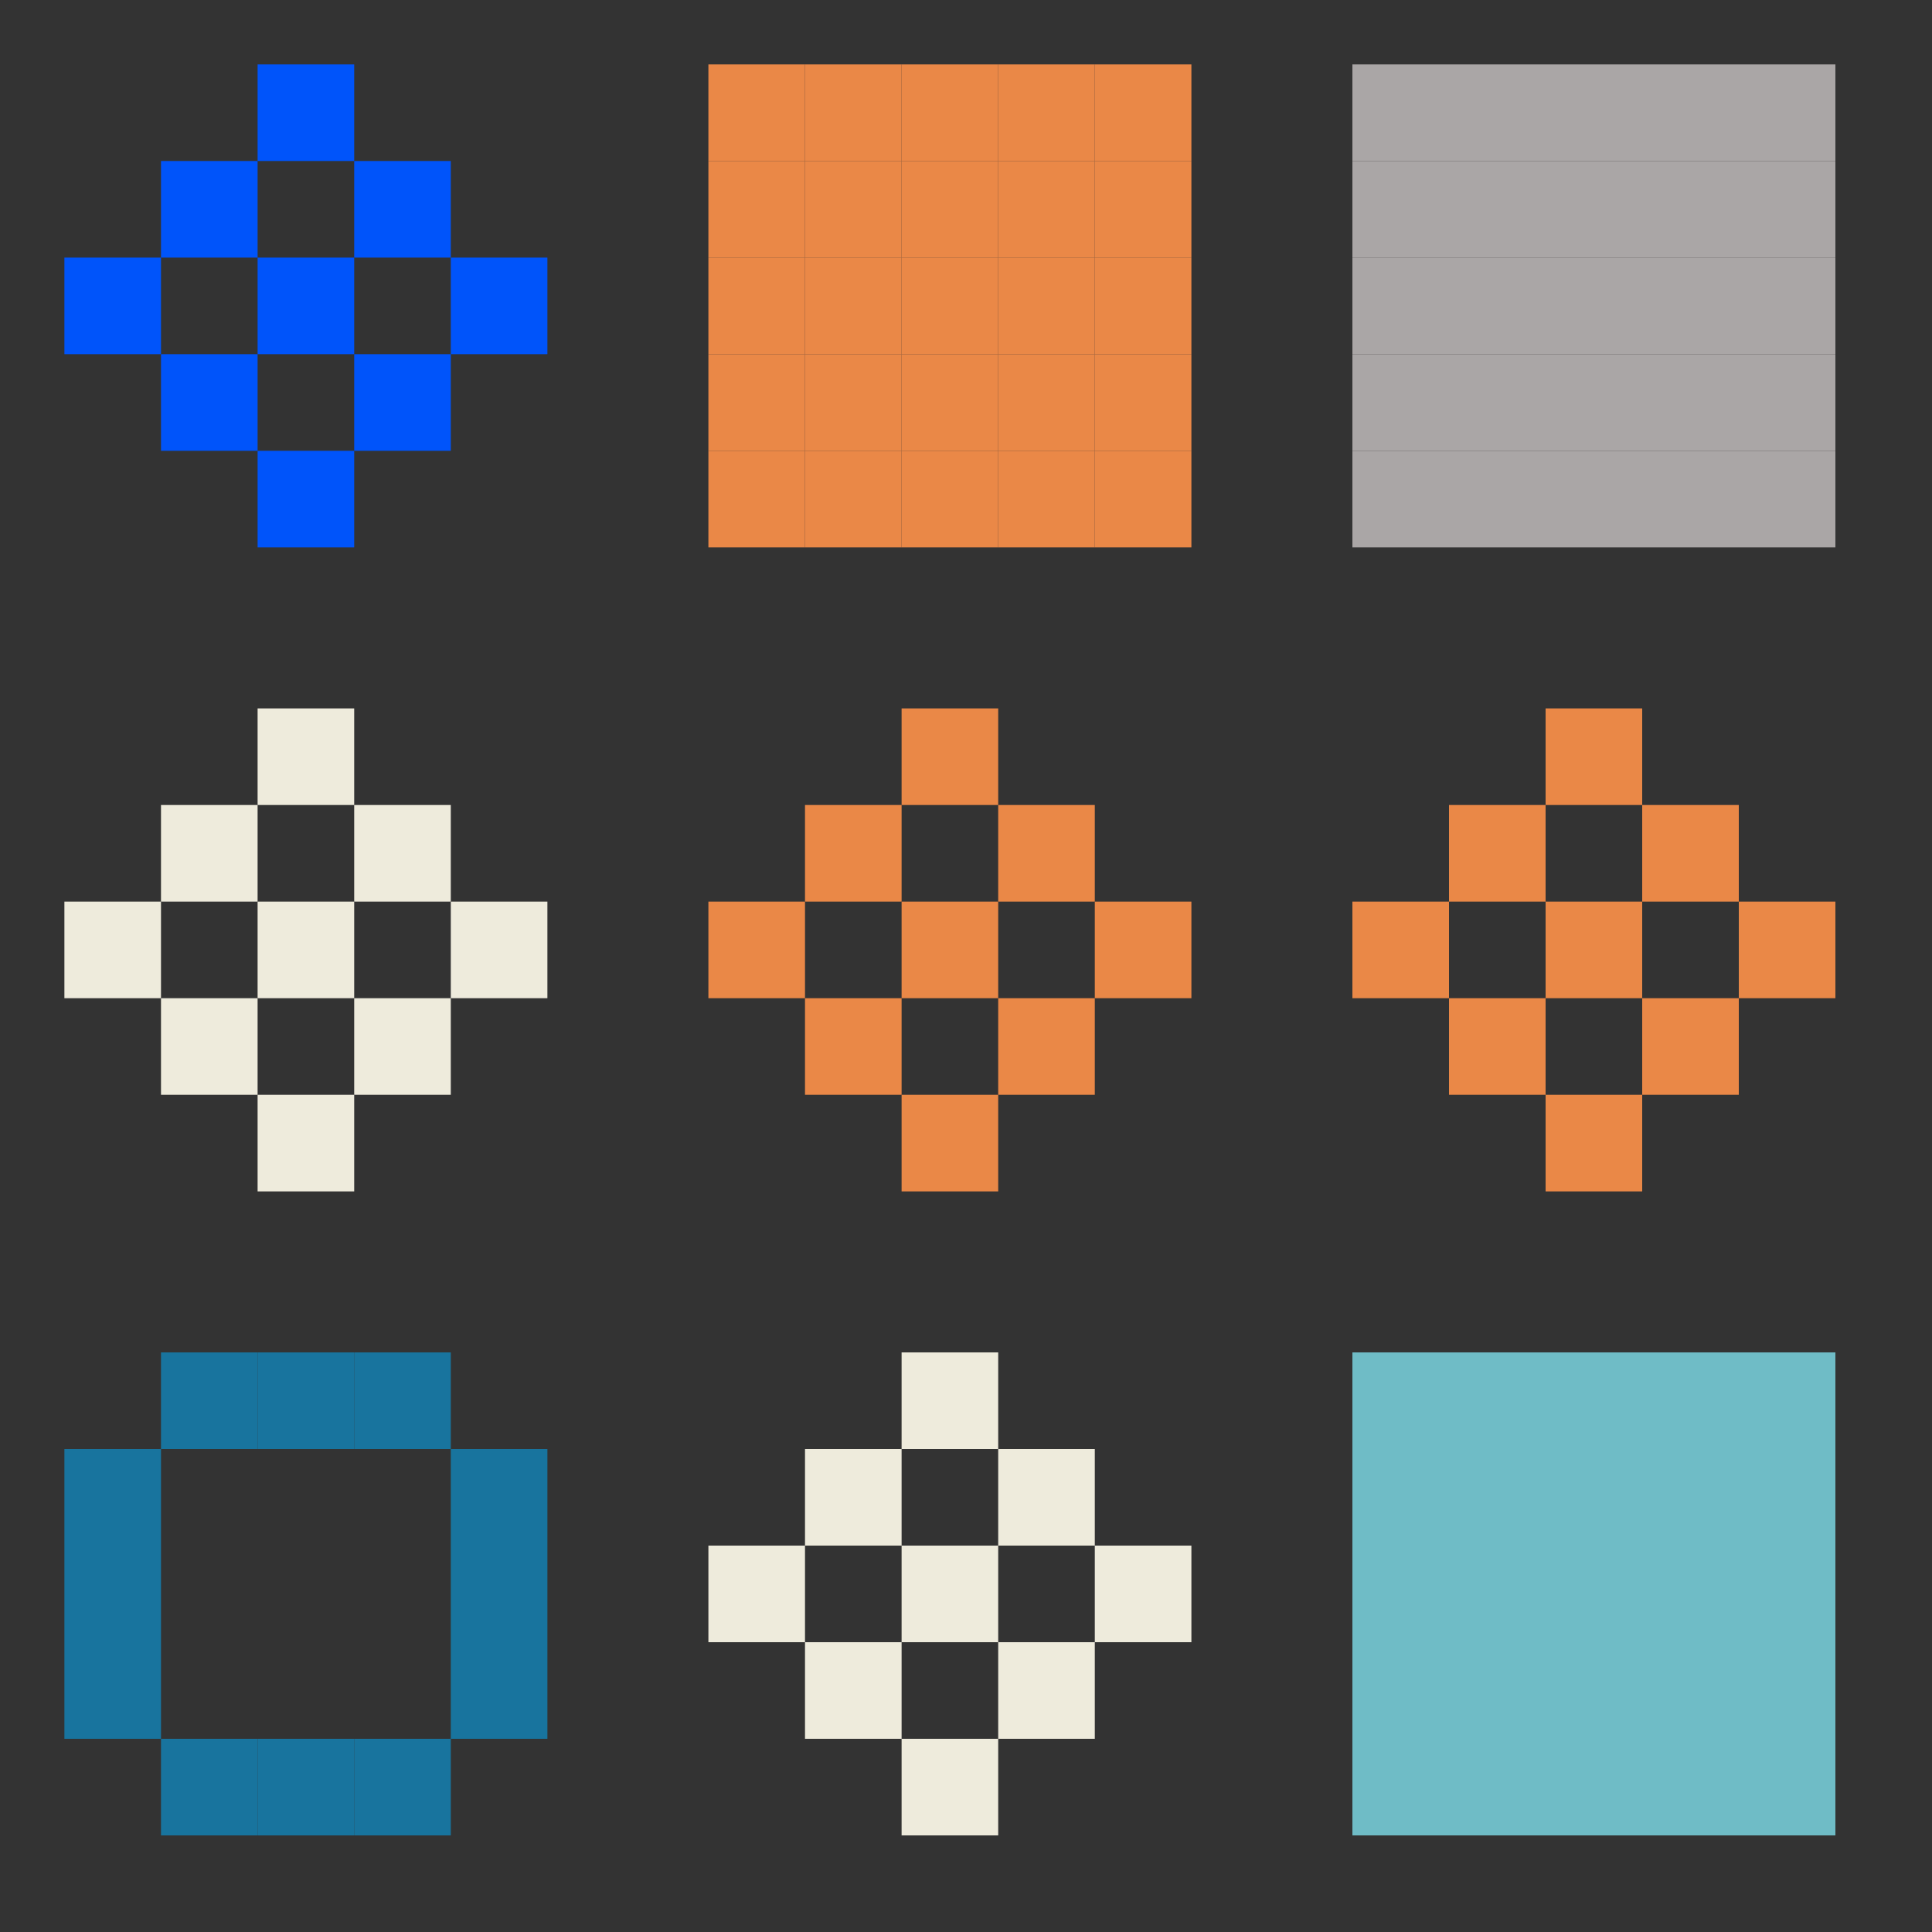 <svg xmlns="http://www.w3.org/2000/svg" viewBox="0 0 300 300" style="background:#252525"><rect x="0" y="0" width="300" height="300" fill="#333333" stroke="none"/><rect x="40" y="10" width="15" height="15" fill="#0054fa" /><rect x="25" y="25" width="15" height="15" fill="#0054fa" /><rect x="55" y="25" width="15" height="15" fill="#0054fa" /><rect x="10" y="40" width="15" height="15" fill="#0054fa" /><rect x="40" y="40" width="15" height="15" fill="#0054fa" /><rect x="70" y="40" width="15" height="15" fill="#0054fa" /><rect x="25" y="55" width="15" height="15" fill="#0054fa" /><rect x="55" y="55" width="15" height="15" fill="#0054fa" /><rect x="40" y="70" width="15" height="15" fill="#0054fa" /><rect x="110" y="10" width="15" height="15" fill="#ea8847" /><rect x="110" y="25" width="15" height="15" fill="#ea8847" /><rect x="110" y="40" width="15" height="15" fill="#ea8847" /><rect x="110" y="55" width="15" height="15" fill="#ea8847" /><rect x="110" y="70" width="15" height="15" fill="#ea8847" /><rect x="125" y="10" width="15" height="15" fill="#ea8847" /><rect x="125" y="25" width="15" height="15" fill="#ea8847" /><rect x="125" y="40" width="15" height="15" fill="#ea8847" /><rect x="125" y="55" width="15" height="15" fill="#ea8847" /><rect x="125" y="70" width="15" height="15" fill="#ea8847" /><rect x="140" y="10" width="15" height="15" fill="#ea8847" /><rect x="140" y="25" width="15" height="15" fill="#ea8847" /><rect x="140" y="40" width="15" height="15" fill="#ea8847" /><rect x="140" y="55" width="15" height="15" fill="#ea8847" /><rect x="140" y="70" width="15" height="15" fill="#ea8847" /><rect x="155" y="10" width="15" height="15" fill="#ea8847" /><rect x="155" y="25" width="15" height="15" fill="#ea8847" /><rect x="155" y="40" width="15" height="15" fill="#ea8847" /><rect x="155" y="55" width="15" height="15" fill="#ea8847" /><rect x="155" y="70" width="15" height="15" fill="#ea8847" /><rect x="170" y="10" width="15" height="15" fill="#ea8847" /><rect x="170" y="25" width="15" height="15" fill="#ea8847" /><rect x="170" y="40" width="15" height="15" fill="#ea8847" /><rect x="170" y="55" width="15" height="15" fill="#ea8847" /><rect x="170" y="70" width="15" height="15" fill="#ea8847" /><rect x="210" y="10" width="15" height="15" fill="#aaa6a6" /><rect x="210" y="25" width="15" height="15" fill="#aaa6a6" /><rect x="210" y="40" width="15" height="15" fill="#aaa6a6" /><rect x="210" y="55" width="15" height="15" fill="#aaa6a6" /><rect x="210" y="70" width="15" height="15" fill="#aaa6a6" /><rect x="225" y="10" width="15" height="15" fill="#aaa6a6" /><rect x="225" y="25" width="15" height="15" fill="#aaa6a6" /><rect x="225" y="40" width="15" height="15" fill="#aaa6a6" /><rect x="225" y="55" width="15" height="15" fill="#aaa6a6" /><rect x="225" y="70" width="15" height="15" fill="#aaa6a6" /><rect x="240" y="10" width="15" height="15" fill="#aaa6a6" /><rect x="240" y="25" width="15" height="15" fill="#aaa6a6" /><rect x="240" y="40" width="15" height="15" fill="#aaa6a6" /><rect x="240" y="55" width="15" height="15" fill="#aaa6a6" /><rect x="240" y="70" width="15" height="15" fill="#aaa6a6" /><rect x="255" y="10" width="15" height="15" fill="#aaa6a6" /><rect x="255" y="25" width="15" height="15" fill="#aaa6a6" /><rect x="255" y="40" width="15" height="15" fill="#aaa6a6" /><rect x="255" y="55" width="15" height="15" fill="#aaa6a6" /><rect x="255" y="70" width="15" height="15" fill="#aaa6a6" /><rect x="270" y="10" width="15" height="15" fill="#aaa6a6" /><rect x="270" y="25" width="15" height="15" fill="#aaa6a6" /><rect x="270" y="40" width="15" height="15" fill="#aaa6a6" /><rect x="270" y="55" width="15" height="15" fill="#aaa6a6" /><rect x="270" y="70" width="15" height="15" fill="#aaa6a6" /><rect x="40" y="110" width="15" height="15" fill="#eeebdc" /><rect x="25" y="125" width="15" height="15" fill="#eeebdc" /><rect x="55" y="125" width="15" height="15" fill="#eeebdc" /><rect x="10" y="140" width="15" height="15" fill="#eeebdc" /><rect x="40" y="140" width="15" height="15" fill="#eeebdc" /><rect x="70" y="140" width="15" height="15" fill="#eeebdc" /><rect x="25" y="155" width="15" height="15" fill="#eeebdc" /><rect x="55" y="155" width="15" height="15" fill="#eeebdc" /><rect x="40" y="170" width="15" height="15" fill="#eeebdc" /><rect x="140" y="110" width="15" height="15" fill="#ea8847" /><rect x="125" y="125" width="15" height="15" fill="#ea8847" /><rect x="155" y="125" width="15" height="15" fill="#ea8847" /><rect x="110" y="140" width="15" height="15" fill="#ea8847" /><rect x="140" y="140" width="15" height="15" fill="#ea8847" /><rect x="170" y="140" width="15" height="15" fill="#ea8847" /><rect x="125" y="155" width="15" height="15" fill="#ea8847" /><rect x="155" y="155" width="15" height="15" fill="#ea8847" /><rect x="140" y="170" width="15" height="15" fill="#ea8847" /><rect x="240" y="110" width="15" height="15" fill="#ea8847" /><rect x="225" y="125" width="15" height="15" fill="#ea8847" /><rect x="255" y="125" width="15" height="15" fill="#ea8847" /><rect x="210" y="140" width="15" height="15" fill="#ea8847" /><rect x="240" y="140" width="15" height="15" fill="#ea8847" /><rect x="270" y="140" width="15" height="15" fill="#ea8847" /><rect x="225" y="155" width="15" height="15" fill="#ea8847" /><rect x="255" y="155" width="15" height="15" fill="#ea8847" /><rect x="240" y="170" width="15" height="15" fill="#ea8847" /><rect x="25" y="210" width="15" height="15" fill="#18749e" /><rect x="40" y="210" width="15" height="15" fill="#18749e" /><rect x="55" y="210" width="15" height="15" fill="#18749e" /><rect x="10" y="225" width="15" height="15" fill="#18749e" /><rect x="70" y="225" width="15" height="15" fill="#18749e" /><rect x="10" y="240" width="15" height="15" fill="#18749e" /><rect x="70" y="240" width="15" height="15" fill="#18749e" /><rect x="10" y="255" width="15" height="15" fill="#18749e" /><rect x="70" y="255" width="15" height="15" fill="#18749e" /><rect x="25" y="270" width="15" height="15" fill="#18749e" /><rect x="40" y="270" width="15" height="15" fill="#18749e" /><rect x="55" y="270" width="15" height="15" fill="#18749e" /><rect x="140" y="210" width="15" height="15" fill="#eeebdc" /><rect x="125" y="225" width="15" height="15" fill="#eeebdc" /><rect x="155" y="225" width="15" height="15" fill="#eeebdc" /><rect x="110" y="240" width="15" height="15" fill="#eeebdc" /><rect x="140" y="240" width="15" height="15" fill="#eeebdc" /><rect x="170" y="240" width="15" height="15" fill="#eeebdc" /><rect x="125" y="255" width="15" height="15" fill="#eeebdc" /><rect x="155" y="255" width="15" height="15" fill="#eeebdc" /><rect x="140" y="270" width="15" height="15" fill="#eeebdc" /><rect x="210" y="210" width="15" height="15" fill="#6fbcc6" /><rect x="210" y="225" width="15" height="15" fill="#6fbcc6" /><rect x="210" y="240" width="15" height="15" fill="#6fbcc6" /><rect x="210" y="255" width="15" height="15" fill="#6fbcc6" /><rect x="210" y="270" width="15" height="15" fill="#6fbcc6" /><rect x="225" y="210" width="15" height="15" fill="#6fbcc6" /><rect x="225" y="225" width="15" height="15" fill="#6fbcc6" /><rect x="225" y="240" width="15" height="15" fill="#6fbcc6" /><rect x="225" y="255" width="15" height="15" fill="#6fbcc6" /><rect x="225" y="270" width="15" height="15" fill="#6fbcc6" /><rect x="240" y="210" width="15" height="15" fill="#6fbcc6" /><rect x="240" y="225" width="15" height="15" fill="#6fbcc6" /><rect x="240" y="240" width="15" height="15" fill="#6fbcc6" /><rect x="240" y="255" width="15" height="15" fill="#6fbcc6" /><rect x="240" y="270" width="15" height="15" fill="#6fbcc6" /><rect x="255" y="210" width="15" height="15" fill="#6fbcc6" /><rect x="255" y="225" width="15" height="15" fill="#6fbcc6" /><rect x="255" y="240" width="15" height="15" fill="#6fbcc6" /><rect x="255" y="255" width="15" height="15" fill="#6fbcc6" /><rect x="255" y="270" width="15" height="15" fill="#6fbcc6" /><rect x="270" y="210" width="15" height="15" fill="#6fbcc6" /><rect x="270" y="225" width="15" height="15" fill="#6fbcc6" /><rect x="270" y="240" width="15" height="15" fill="#6fbcc6" /><rect x="270" y="255" width="15" height="15" fill="#6fbcc6" /><rect x="270" y="270" width="15" height="15" fill="#6fbcc6" /></svg>